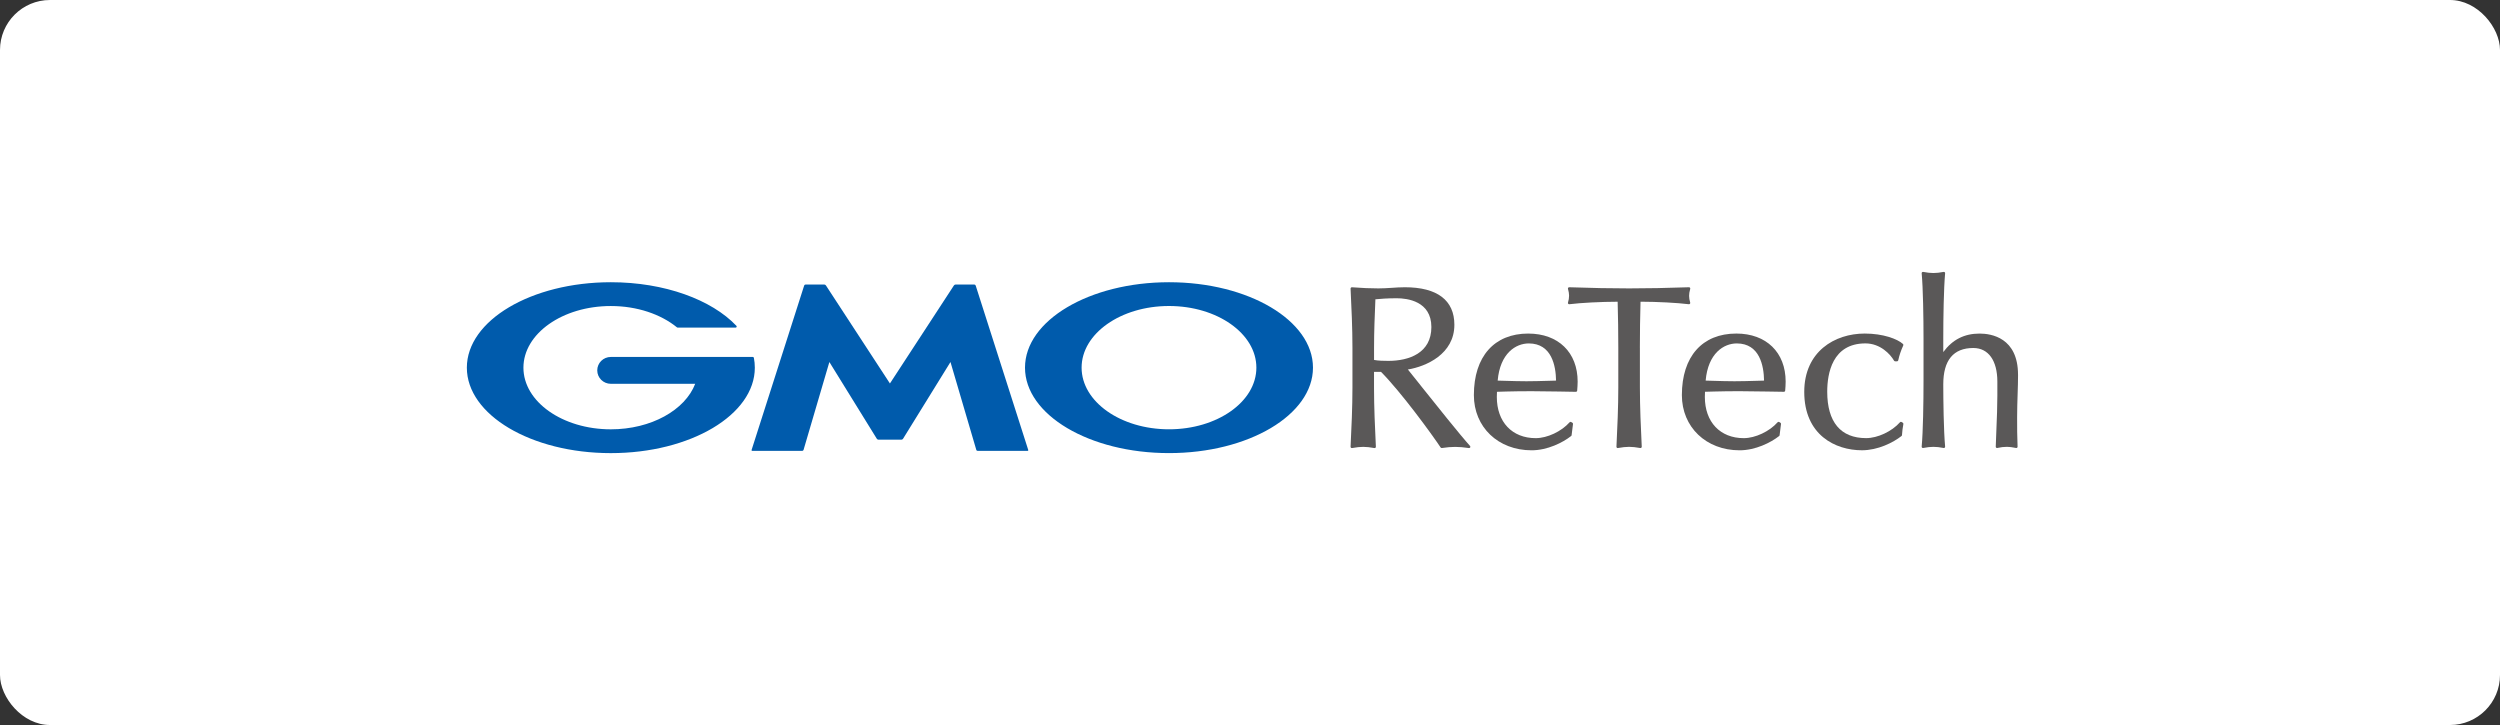 <svg width="100" height="29" fill="none" xmlns="http://www.w3.org/2000/svg"><rect width="100%" height="100%" fill="#333333" stroke="none"/><rect width="100" height="29" rx="2" fill="white"/><g clip-path="url(#clip0_13434_20190)"><path d="M56.823 15.414C56.617 15.155 56.439 14.932 56.315 14.78C57.046 14.659 58.175 14.164 58.175 12.991C58.175 12.009 57.489 11.49 56.192 11.49C56.014 11.49 55.834 11.502 55.66 11.514C55.487 11.525 55.308 11.536 55.134 11.536C54.819 11.536 54.474 11.521 54.079 11.491C54.065 11.49 54.05 11.495 54.039 11.505C54.029 11.515 54.023 11.529 54.023 11.544C54.06 12.32 54.098 13.123 54.098 13.917V15.495C54.098 16.29 54.06 17.093 54.023 17.869C54.023 17.885 54.029 17.899 54.041 17.91C54.052 17.92 54.068 17.924 54.083 17.922C54.442 17.859 54.618 17.859 54.975 17.922C54.991 17.925 55.006 17.92 55.018 17.91C55.029 17.899 55.036 17.885 55.035 17.869C54.998 17.094 54.961 16.292 54.961 15.495V14.876H55.242C56.04 15.679 57.268 17.361 57.625 17.899C57.636 17.915 57.656 17.924 57.676 17.921C57.869 17.891 58.047 17.876 58.207 17.876C58.366 17.876 58.551 17.891 58.756 17.922C58.759 17.922 58.761 17.922 58.763 17.922C58.782 17.922 58.799 17.912 58.809 17.896C58.819 17.877 58.816 17.854 58.802 17.838C58.408 17.403 57.454 16.206 56.822 15.415L56.823 15.414ZM54.962 13.916C54.962 13.271 54.987 12.64 55.016 11.972C55.21 11.954 55.473 11.93 55.867 11.93C56.284 11.93 57.255 12.043 57.255 13.082C57.255 14.12 56.366 14.435 55.533 14.435C55.356 14.435 55.136 14.431 54.962 14.398V13.916Z" fill="#5A5858"/><path d="M61.133 13.342C59.769 13.342 58.955 14.262 58.955 15.805C58.955 17.084 59.926 18.012 61.263 18.012C61.898 18.012 62.512 17.704 62.845 17.441C62.856 17.433 62.863 17.421 62.864 17.408L62.92 16.959C62.922 16.939 62.912 16.919 62.895 16.909L62.848 16.882C62.827 16.869 62.8 16.874 62.783 16.892C62.458 17.259 61.889 17.526 61.429 17.526C60.484 17.526 59.873 16.88 59.873 15.879C59.873 15.81 59.873 15.744 59.879 15.672C60.001 15.668 60.123 15.665 60.244 15.661C60.931 15.641 61.663 15.648 62.359 15.661C62.584 15.665 62.809 15.67 63.035 15.673C63.063 15.672 63.085 15.652 63.087 15.626C63.096 15.508 63.106 15.386 63.106 15.265C63.106 14.097 62.331 13.343 61.132 13.343L61.133 13.342ZM62.242 15.224C62.137 15.226 62.029 15.229 61.919 15.233C61.635 15.241 61.34 15.25 61.058 15.25C60.777 15.25 60.498 15.241 60.217 15.233C60.111 15.23 60.007 15.227 59.907 15.224C60.002 14.128 60.634 13.737 61.151 13.737C62.074 13.737 62.234 14.646 62.242 15.224L62.242 15.224Z" fill="#5A5858"/><path d="M65.595 13.916C65.595 13.3 65.604 12.679 65.621 12.068C66.298 12.07 67.085 12.111 67.553 12.169C67.57 12.171 67.587 12.164 67.598 12.151C67.609 12.138 67.613 12.121 67.608 12.104C67.579 12.01 67.564 11.914 67.564 11.834C67.564 11.75 67.577 11.669 67.609 11.554C67.613 11.539 67.61 11.522 67.6 11.509C67.59 11.497 67.575 11.489 67.558 11.49C66.662 11.521 65.879 11.536 65.164 11.536C64.449 11.536 63.666 11.521 62.77 11.49C62.753 11.489 62.738 11.497 62.728 11.509C62.718 11.522 62.714 11.539 62.719 11.554C62.75 11.667 62.763 11.748 62.763 11.825C62.763 11.914 62.749 12.008 62.719 12.104C62.714 12.121 62.718 12.139 62.729 12.152C62.74 12.165 62.757 12.171 62.775 12.169C63.242 12.111 64.03 12.071 64.706 12.069C64.723 12.684 64.732 13.306 64.732 13.917V15.495C64.732 16.29 64.695 17.093 64.658 17.869C64.657 17.884 64.664 17.899 64.675 17.909C64.685 17.918 64.697 17.922 64.709 17.922C64.712 17.922 64.715 17.922 64.718 17.921C65.076 17.858 65.252 17.858 65.61 17.921C65.625 17.924 65.641 17.919 65.652 17.909C65.664 17.898 65.67 17.884 65.67 17.868C65.633 17.093 65.596 16.291 65.596 15.494V13.916H65.595Z" fill="#5A5858"/><path d="M69.453 13.342C68.09 13.342 67.275 14.262 67.275 15.805C67.275 17.084 68.246 18.012 69.583 18.012C70.218 18.012 70.833 17.704 71.166 17.441C71.176 17.433 71.183 17.421 71.184 17.408L71.24 16.959C71.243 16.939 71.233 16.919 71.215 16.909L71.169 16.881C71.147 16.868 71.121 16.873 71.104 16.891C70.779 17.259 70.209 17.526 69.75 17.526C68.805 17.526 68.194 16.879 68.194 15.879C68.194 15.809 68.194 15.743 68.2 15.671C68.322 15.668 68.444 15.664 68.565 15.661C69.252 15.64 69.984 15.648 70.68 15.661C70.904 15.665 71.129 15.669 71.355 15.672C71.382 15.672 71.405 15.652 71.407 15.626C71.417 15.508 71.426 15.386 71.426 15.264C71.426 14.096 70.651 13.342 69.453 13.342L69.453 13.342ZM70.562 15.224C70.457 15.226 70.349 15.229 70.24 15.233C69.955 15.241 69.66 15.25 69.379 15.25C69.097 15.25 68.818 15.241 68.537 15.233C68.431 15.23 68.327 15.227 68.226 15.224C68.322 14.128 68.953 13.737 69.471 13.737C70.394 13.737 70.554 14.646 70.562 15.224V15.224Z" fill="#5A5858"/><path d="M76.064 16.881C76.042 16.868 76.016 16.872 75.999 16.891C75.674 17.258 75.105 17.525 74.645 17.525C73.627 17.525 73.089 16.882 73.089 15.668C73.089 14.946 73.288 13.736 74.617 13.736C75.212 13.736 75.616 14.17 75.761 14.426C75.77 14.442 75.787 14.452 75.805 14.452H75.88C75.904 14.452 75.925 14.435 75.93 14.412C75.971 14.219 76.037 14.024 76.131 13.817C76.14 13.797 76.135 13.774 76.119 13.759C75.898 13.558 75.325 13.342 74.589 13.342C73.385 13.342 72.17 14.064 72.17 15.676C72.17 17.4 73.413 18.011 74.478 18.011C75.113 18.011 75.727 17.704 76.06 17.441C76.071 17.432 76.079 17.418 76.079 17.404C76.089 17.253 76.108 17.1 76.135 16.961C76.138 16.94 76.129 16.919 76.111 16.908L76.064 16.881Z" fill="#5A5858"/><path d="M80.721 14.99C80.721 13.504 79.646 13.343 79.184 13.343C78.573 13.343 78.097 13.585 77.731 14.083V13.522C77.731 12.703 77.75 11.533 77.805 10.93C77.806 10.914 77.8 10.898 77.788 10.888C77.776 10.877 77.76 10.873 77.744 10.876C77.591 10.906 77.458 10.921 77.336 10.921C77.215 10.921 77.081 10.906 76.928 10.876C76.912 10.873 76.896 10.877 76.884 10.888C76.872 10.899 76.866 10.914 76.867 10.93C76.922 11.532 76.941 12.687 76.941 13.567V15.227C76.941 16.108 76.922 17.263 76.867 17.865C76.866 17.881 76.872 17.896 76.884 17.907C76.896 17.918 76.912 17.922 76.928 17.919C77.081 17.889 77.215 17.874 77.336 17.874C77.458 17.874 77.591 17.888 77.744 17.919C77.747 17.919 77.751 17.92 77.754 17.92C77.766 17.92 77.778 17.915 77.788 17.907C77.8 17.896 77.806 17.881 77.805 17.865C77.746 17.22 77.731 15.995 77.731 15.374C77.731 14.409 78.135 13.92 78.933 13.92C79.535 13.92 79.894 14.422 79.894 15.264V15.824C79.894 16.269 79.875 16.706 79.858 17.127C79.847 17.375 79.836 17.622 79.83 17.868C79.83 17.884 79.836 17.899 79.848 17.908C79.86 17.918 79.876 17.922 79.892 17.919C80.04 17.887 80.151 17.874 80.262 17.874C80.389 17.874 80.505 17.892 80.642 17.919C80.657 17.922 80.673 17.918 80.685 17.908C80.697 17.898 80.704 17.883 80.703 17.867C80.685 17.474 80.685 17.091 80.685 16.686C80.685 16.361 80.695 16.058 80.705 15.764C80.714 15.494 80.722 15.239 80.722 14.989L80.721 14.99Z" fill="#5A5858"/><path d="M35.597 17.588H36.056C36.079 17.588 36.108 17.572 36.12 17.553L38.019 14.481L39.052 17.996C39.058 18.018 39.083 18.036 39.106 18.036H41.1C41.123 18.036 41.136 18.018 41.129 17.997L39.027 11.421C39.02 11.399 38.995 11.381 38.972 11.381H38.223C38.2 11.381 38.171 11.397 38.158 11.416L35.597 15.339L33.036 11.416C33.023 11.397 32.994 11.381 32.971 11.381H32.222C32.198 11.381 32.174 11.399 32.167 11.421L30.064 17.997C30.058 18.018 30.071 18.036 30.094 18.036H32.088C32.111 18.036 32.136 18.018 32.142 17.996L33.175 14.481L35.074 17.553C35.086 17.572 35.115 17.588 35.138 17.588H35.597Z" fill="#005BAC"/><path d="M30.154 14.312C30.154 14.312 30.154 14.311 30.154 14.311C30.15 14.292 30.133 14.278 30.113 14.278H24.433C24.133 14.278 23.89 14.518 23.89 14.815C23.89 15.112 24.134 15.352 24.433 15.352H27.808C27.406 16.401 26.048 17.173 24.433 17.173C22.503 17.173 20.937 16.069 20.937 14.707C20.937 13.345 22.502 12.241 24.433 12.241C25.488 12.241 26.433 12.57 27.074 13.091C27.076 13.093 27.079 13.095 27.081 13.096C27.088 13.101 27.096 13.104 27.104 13.104H29.425C29.448 13.104 29.468 13.085 29.468 13.062C29.468 13.051 29.464 13.043 29.458 13.035C29.457 13.033 29.455 13.032 29.454 13.031C28.467 11.991 26.588 11.289 24.434 11.289C21.252 11.29 18.674 12.82 18.674 14.707C18.674 16.595 21.252 18.125 24.433 18.125C27.614 18.125 30.193 16.595 30.193 14.707C30.193 14.574 30.18 14.442 30.155 14.312H30.154Z" fill="#005BAC"/><path d="M46.76 11.289C43.579 11.289 41 12.819 41 14.706C41 16.594 43.579 18.124 46.76 18.124C49.941 18.124 52.519 16.594 52.519 14.706C52.519 12.819 49.941 11.289 46.76 11.289ZM46.76 17.172C44.829 17.172 43.264 16.068 43.264 14.706C43.264 13.344 44.829 12.24 46.76 12.24C48.69 12.24 50.255 13.344 50.255 14.706C50.255 16.068 48.69 17.172 46.76 17.172Z" fill="#005BAC"/></g><defs><clipPath id="clip0_13434_20190"><rect width="62.048" height="7.25" fill="white" transform="translate(18.674 10.875)"/></clipPath></defs></svg>
